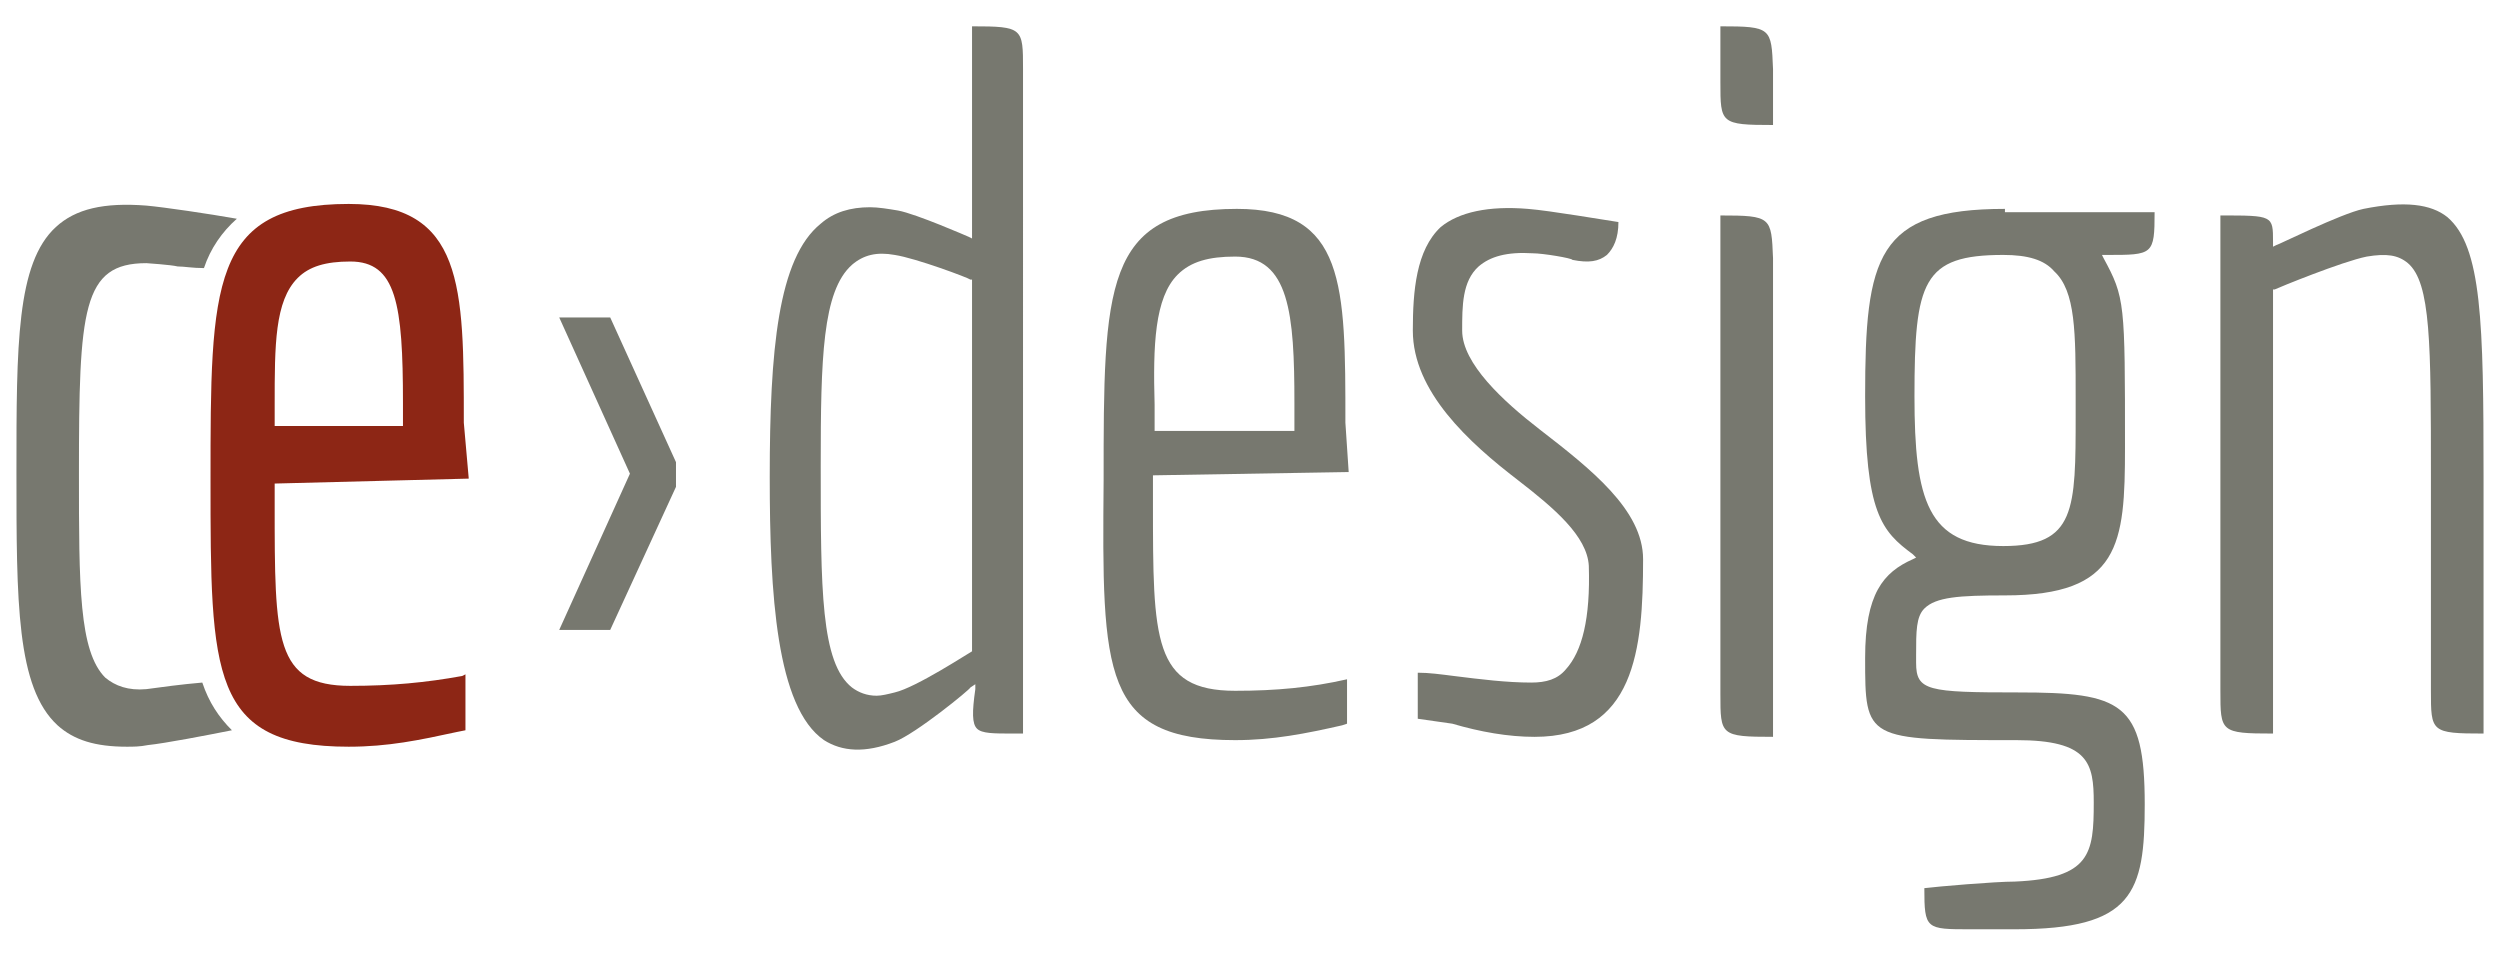 <?xml version="1.0" encoding="utf-8"?>
<!-- Generator: Adobe Illustrator 23.1.1, SVG Export Plug-In . SVG Version: 6.00 Build 0)  -->
<svg version="1.1" id="Ebene_1" xmlns="http://www.w3.org/2000/svg" xmlns:xlink="http://www.w3.org/1999/xlink" x="0px" y="0px"
	 viewBox="0 0 152 58" style="enable-background:new 0 0 152 58;" xml:space="preserve">
<style type="text/css">
	.st0{display:none;}
	.st1{display:inline;}
	.st2{fill:#6F6E64;stroke:#FFFFFF;stroke-width:0.496;stroke-miterlimit:10;}
	.st3{display:inline;fill:#6F6E64;}
	.st4{fill:#6F6E64;stroke:#6F6E64;stroke-width:0.579;stroke-miterlimit:10;}
	.st5{fill:#8D2615;stroke:#FFFFFF;stroke-width:3.3;stroke-miterlimit:10;}
	.st6{fill:#8D2615;stroke:#8D2615;stroke-width:0.579;stroke-miterlimit:10;}
	.st7{fill:#77786F;}
	.st8{fill:#8D2615;}
</style>
<g class="st0">
	<g class="st1">
		<path class="st2" d="M53.9,45.1c-6.5,2.5-7.7-4.5-7.7-16.2s1.3-17.7,8-16.4c1.1,0.2,4.4,1.7,4.4,1.7V1.4c3.4,0,3.4,0,3.4,2.7v40.6
			c-3.4,0-3.4,0.3-3.4-2.9C58.5,41.9,55.2,44.6,53.9,45.1z M58.5,37.9V18.7l0-1.6c0,0-3.4-1.3-4.6-1.4c-4.2-0.7-4.3,4.5-4.3,12.6
			c0,9.9,0,14.8,4.3,13.7c1.3-0.3,4.6-2.5,4.6-2.5L58.5,37.9z"/>
		<path class="st2" d="M81.5,44.1c-2.4,0.5-4.4,1-6.9,1c-8.2,0-8.2-4.3-8.2-16c0-11.8,0-16.6,8.2-16.6c6.8,0,6.8,4.7,6.8,13.1
			l0.2,3.2l-11.8,0.3l0,1.5c0,8.3,0,11.2,4.8,11.2c2.5,0,4.6-0.2,6.9-0.8V44.1z M78,24.4c0-5.7-0.4-8.8-3.4-8.8
			c-4.5,0-4.8,3.1-4.8,8.8V26l8.2,0L78,24.4z"/>
		<path class="st2" d="M85.7,40.9c2.2,0.2,4.8,0.6,7.1,0.6c2.8,0,3.4-3.4,3.3-7c-0.1-1.7-1.9-3.3-4.2-5.1c-3.2-2.4-6.5-5.5-6.5-9.2
			c0-4.5,0.5-8.2,7.1-7.6c1.4,0.1,5.6,0.8,5.6,0.8c0,2.5-1.4,2.8-3,2.5c0,0-1.8-0.3-2.4-0.4c-4-0.3-4.1,2-4.1,4.5
			c0,1.9,2.2,4,4.6,5.9c3.3,2.5,6.4,4.9,6.4,8c0,4.8-0.3,10.9-6.8,10.9c-2.3,0-4.8-0.6-7.2-0.9V40.9z"/>
		<path class="st2" d="M103.9,13c3.5,0,3.5,0,3.5,2.7V45c-3.5,0-3.5,0-3.5-2.7V13z"/>
		<path class="st2" d="M103.9,1.5c3.5,0,3.5,0,3.5,2.7v3.6c-3.5,0-3.5,0-3.5-2.7V1.5z"/>
		<path class="st2" d="M119.2,56.6c-3,0-3-0.1-3-2.8c0,0,4.2-0.4,5.6-0.4c4.5-0.2,4.7-1.6,4.7-4.6c0-2.2-0.1-3.6-4.5-3.6
			c-9.2,0-9.4,0-9.4-5.1c0-3.9,1.1-5.3,3-6.2c-2-1.5-3-2.5-3-9.8c0-8.2,0.6-11.5,8.7-11.5h9.2c0,2.9,0,3-3,3
			c1.3,2.4,1.3,2.8,1.3,11.5c0,6.2-0.5,9.2-7.5,9.2c-5.6,0-5.3,0.5-5.3,4c0,1.5,0.4,1.7,6,1.7c6.4,0,7.9,0.7,7.9,6.9
			c0,5.6-0.9,7.8-8,7.8H119.2z M125.6,25.2c0-6.8,0.2-9.5-4.2-9.5c-4.6,0-5.2,1.2-5.2,8.4c0,6.1,0.6,9,5.2,9
			C125.4,33.1,125.6,31.2,125.6,25.2z"/>
		<path class="st2" d="M147.1,28.9c0-11.5-0.1-13.9-3.7-13.2c-1.5,0.3-5.6,2-5.6,2l0,1.6v25.5c-3.5,0-3.5,0-3.5-2.7V13
			c3.5,0,3.5,0,3.5,1.8c0,0,3.9-1.9,5.3-2.2c7.3-1.4,7.4,2.6,7.4,16.4v15.7c-3.5,0-3.5,0-3.5-2.7V28.9z"/>
	</g>
	<path class="st3" d="M33.6,38.3l4.3-9.5l-4.3-9.5h3.1l4,8.8v1.5l-4,8.7H33.6z"/>
	<g class="st1">
		<path class="st4" d="M9.1,45.1c-7.7,0.7-7.7-4.7-7.7-16.4c0-11.6,0-16.7,7.7-16.1c1.5,0.1,6.8,1.1,6.8,1.1c0,2.5-3.3,2.5-4.9,2.2
			c-0.5-0.1-2-0.2-2-0.2c-4.3,0-4.3,3.5-4.3,13c0,9.3,0,13.6,4.3,13.3c1.3-0.1,5.1-0.6,5.1-0.6l1.2,2.5C15.5,43.9,10.6,45,9.1,45.1z
			"/>
		<path class="st5" d="M27.8,44.1c-2.4,0.5-4.4,1-6.9,1c-8.2,0-8.2-4.3-8.2-16c0-11.8,0-16.6,8.2-16.6c6.8,0,6.8,4.7,6.8,13.1
			l0.2,3.2l-11.8,0.3l0,1.5c0,8.3,0,11.2,4.8,11.2c2.5,0,4.6-0.2,6.9-0.8V44.1z M24.3,24.4c0-5.7-0.4-8.8-3.4-8.8
			c-4.5,0-4.8,3.1-4.8,8.8V26h8.2L24.3,24.4z"/>
		<path class="st6" d="M27.8,44.1c-2.4,0.5-4.4,1-6.9,1c-8.2,0-8.2-4.3-8.2-16c0-11.8,0-16.6,8.2-16.6c6.8,0,6.8,4.7,6.8,13.1
			l0.2,3.2l-11.8,0.3l0,1.5c0,8.3,0,11.2,4.8,11.2c2.5,0,4.6-0.2,6.9-0.8V44.1z M24.3,24.4c0-5.7-0.4-8.8-3.4-8.8
			c-4.5,0-4.8,3.1-4.8,8.8V26h8.2L24.3,24.4z"/>
	</g>
</g>
<g>
	<g>
		<path class="st7" d="M59.4,44.3c0.3,0.3,1,0.3,2.2,0.3c0.2,0,0.4,0,0.6,0V4.2c0-2.5,0-2.6-3.1-2.6v12.9l-0.2-0.1
			c0,0-3.2-1.4-4.3-1.6c-0.6-0.1-1.2-0.2-1.7-0.2c-1.2,0-2.2,0.3-3,1c-2.6,2.1-3.1,7.7-3.1,15.4c0,7.1,0.4,14,3.3,16
			c1.1,0.7,2.5,0.8,4.3,0.1c1.3-0.5,4.6-3.2,4.6-3.3l0.3-0.2v0.3C59.1,43.3,59.1,44,59.4,44.3z M59.1,39.6L59.1,39.6
			c-0.2,0.1-3.4,2.2-4.7,2.5c-0.4,0.1-0.8,0.2-1.1,0.2c-0.6,0-1.1-0.2-1.5-0.5c-1.9-1.5-1.9-6-1.9-13.5c0-6.5,0.1-10.6,1.9-12.2
			c0.7-0.6,1.5-0.8,2.6-0.6c1.3,0.2,4.5,1.4,4.6,1.5l0.1,0L59.1,39.6z"/>
		<path class="st7" d="M82,28.7l-0.2-3c0-8.4,0-13-6.6-13c-8.1,0-8.1,4.8-8.1,16.5C67,41,67,45,75.1,45c2.3,0,4.3-0.4,6.5-0.9
			l0.3-0.1v-2.7c-2.2,0.5-4.3,0.7-6.8,0.7c-5,0-5-3.1-5-11.4l0-1.7L82,28.7z M71.6,16.7c0.8-0.8,1.9-1.1,3.5-1.1
			c3.3,0,3.6,3.5,3.6,8.9v0l0,1.7l-8.5,0v-1.6C70.1,21,70.2,18.1,71.6,16.7z"/>
		<path class="st7" d="M93.3,44.8c6.1,0,6.6-5.3,6.6-10.8c0-3-3.2-5.5-6.3-7.9c-2.2-1.7-4.7-4-4.7-6c0-1.5,0-3,1-3.9
			c0.7-0.6,1.7-0.9,3.3-0.8c0.6,0,2.4,0.3,2.4,0.4c1,0.2,1.6,0.1,2.1-0.3c0.4-0.4,0.7-1,0.7-2c-0.7-0.1-4.2-0.7-5.5-0.8
			c-2.4-0.2-4.2,0.2-5.3,1.1c-1.5,1.4-1.7,3.9-1.7,6.3c0,3.7,3.4,6.8,6.4,9.1c2.2,1.7,4.2,3.4,4.3,5.2c0.1,3.2-0.4,5.2-1.4,6.3
			c-0.5,0.6-1.2,0.8-2.1,0.8c-1.5,0-3.1-0.2-4.7-0.4c-0.8-0.1-1.5-0.2-2.2-0.2v2.8c0.7,0.1,1.4,0.2,2.1,0.3
			C90,44.5,91.7,44.8,93.3,44.8z"/>
		<path class="st7" d="M104.6,13.1v29.1c0,2.5,0,2.6,3.2,2.6V15.7C107.7,13.2,107.7,13.1,104.6,13.1z"/>
		<path class="st7" d="M104.6,1.6V5c0,2.5,0,2.6,3.2,2.6V4.2C107.7,1.7,107.7,1.6,104.6,1.6z"/>
		<path class="st7" d="M121.9,12.7c-7.8,0-8.5,2.9-8.5,11.4c0,7.1,1,8.2,2.9,9.6l0.2,0.2l-0.2,0.1c-1.8,0.8-2.9,2.1-2.9,6
			c0,5,0,5,9.2,5c4.4,0,4.7,1.4,4.7,3.8c0,3.1-0.2,4.6-4.8,4.8c-1.2,0-4.7,0.3-5.5,0.4c0,2.5,0.1,2.5,2.8,2.5h2.7
			c7.2,0,7.9-2.2,7.9-7.6c0-6.2-1.4-6.8-7.7-6.8c-5.5,0-6.2-0.1-6.2-1.8l0-0.5c0-1.4,0-2.3,0.5-2.8c0.7-0.7,2.1-0.8,4.9-0.8
			c7,0,7.3-3.1,7.3-9c0-8.8,0-9.1-1.3-11.5l-0.1-0.2h0.3c2.8,0,2.9,0,2.9-2.6H121.9z M126.2,24.2l0,1c0,5.8,0,8-4.4,8
			c-4.6,0-5.4-2.8-5.4-9.1c0-7,0.5-8.6,5.4-8.6c1.5,0,2.5,0.3,3.1,1C126.2,17.7,126.2,20.2,126.2,24.2z"/>
		<path class="st7" d="M151,44.6V29c0-9.4-0.1-14-2.2-15.8c-1-0.8-2.6-1-5.1-0.5c-1.4,0.3-5.2,2.2-5.3,2.2l-0.2,0.1v-0.3
			c0-1.6,0-1.6-3.2-1.6V42c0,2.5,0,2.6,3.2,2.6v-27l0.1,0c0.2-0.1,4.1-1.7,5.6-2c1.2-0.2,1.9-0.1,2.5,0.4c1.4,1.2,1.4,4.9,1.4,13V42
			C147.8,44.5,147.8,44.6,151,44.6z"/>
	</g>
	<path class="st7" d="M34,38.3l4.3-9.5L34,19.3h3.1l4,8.8v1.5l-4,8.7H34z"/>
	<g>
		<path class="st7" d="M12.3,41.5c-1.2,0.1-2.7,0.3-3.4,0.4c-1.1,0.1-1.9-0.2-2.5-0.7c-1.6-1.6-1.6-5.6-1.6-12.4
			c0-10,0.2-12.8,4.1-12.8c0,0,1.5,0.1,1.9,0.2c0.4,0,0.9,0.1,1.6,0.1c0.4-1.2,1.1-2.2,2-3c-1.7-0.3-4.4-0.7-5.5-0.8
			c-2.6-0.2-4.3,0.2-5.5,1.3C1,16,1,21,1,28.7c0,7.9,0,13.1,2.5,15.4c1,0.9,2.3,1.3,4.2,1.3c0.4,0,0.8,0,1.3-0.1
			c1-0.1,3.6-0.6,5.1-0.9C13.3,43.6,12.7,42.7,12.3,41.5z"/>
		<path class="st8" d="M21.3,41.7c-4.6,0-4.6-2.8-4.6-11l0-1.3l11.8-0.3l-0.3-3.4c0-8.3,0-13.3-7-13.3c-8.4,0-8.4,4.9-8.4,16.8
			c0,11.8,0,16.2,8.4,16.2c2.4,0,4.3-0.4,6.6-0.9l0.5-0.1v-3.4l-0.2,0.1C25.9,41.5,23.8,41.7,21.3,41.7z M18.1,16.9
			c0.7-0.7,1.7-1,3.2-1c2.8,0,3.2,2.6,3.2,8.6l0,1.4h-7.8v-1.3C16.7,21,16.7,18.3,18.1,16.9z"/>
	</g>
</g>
</svg>

